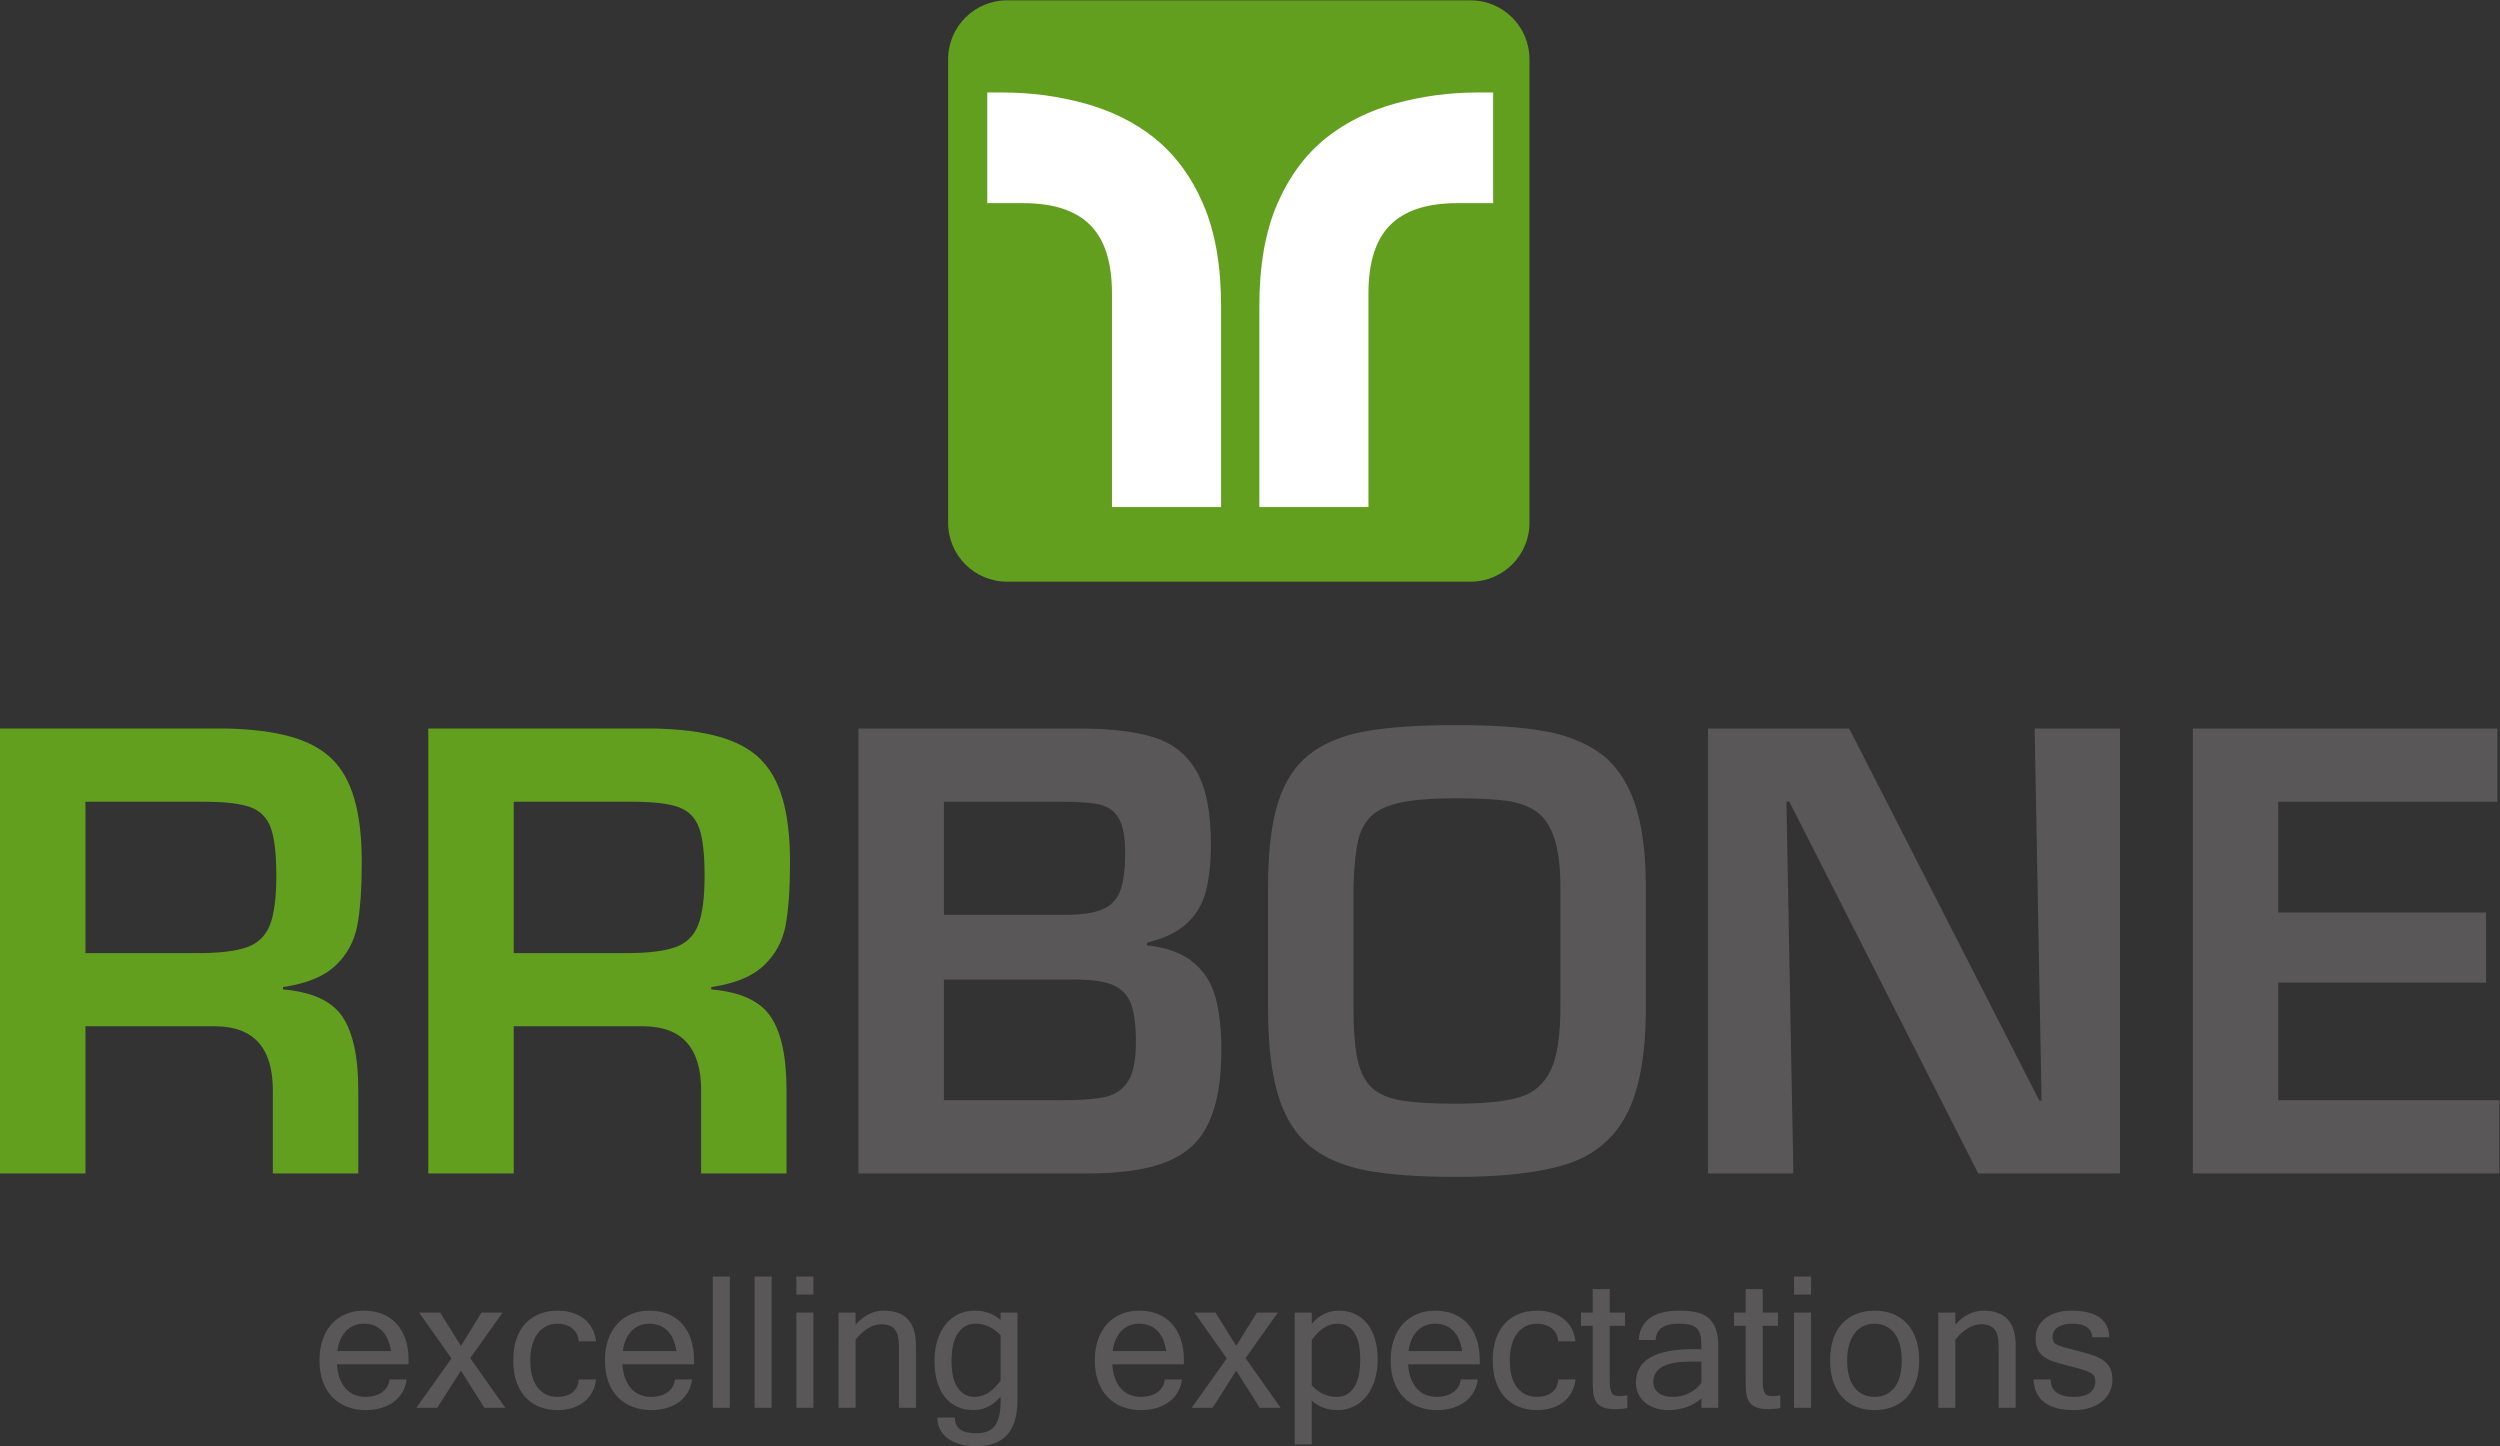 <?xml version="1.0" encoding="UTF-8" standalone="no"?>
<!-- Created with Inkscape (http://www.inkscape.org/) -->
<svg version="1.1" id="svg2" width="1087.04" height="628.88" viewBox="0 0 1087.04 628.88" sodipodi:docname="rrbone logo final.eps" xmlns:inkscape="http://www.inkscape.org/namespaces/inkscape" xmlns:sodipodi="http://sodipodi.sourceforge.net/DTD/sodipodi-0.dtd" xmlns="http://www.w3.org/2000/svg" xmlns:svg="http://www.w3.org/2000/svg">
  <rect x="0" y="0" width="1087.04" height="628.88" fill="#333333" stroke="none"/>
  <defs id="defs6"/>
  <sodipodi:namedview id="namedview4" pagecolor="#ffffff" bordercolor="#000000" borderopacity="0.25" inkscape:showpageshadow="2" inkscape:pageopacity="0.0" inkscape:pagecheckerboard="0" inkscape:deskcolor="#d1d1d1"/>
  <g id="g8" inkscape:groupmode="layer" inkscape:label="ink_ext_XXXXXX" transform="matrix(1.333,0,0,-1.333,0,628.88)">
    <g id="g10" transform="scale(0.1)">
      <path d="m 4988.99,3012.39 c 0,-106 -85.97,-191.94 -191.98,-191.94 H 3284.77 c -106.03,0 -191.99,85.94 -191.99,191.94 v 1512.25 c 0,106.05 85.96,191.98 191.99,191.98 h 1512.24 c 106.01,0 191.98,-85.93 191.98,-191.98 V 3012.39" style="fill:#639f1e;fill-opacity:1;fill-rule:nonzero;stroke:none" id="path12"/>
      <path d="m 4107.91,3063.69 v 655.86 c 0,132.18 19.45,243.15 58.43,332.92 39.01,89.89 92.37,161.9 160.18,216.16 64.35,50.83 139.77,88.11 226.16,111.82 86.47,23.74 175.44,35.62 266.99,35.62 6.78,0 15.21,0 25.37,0 10.2,0 18.66,0 25.46,0 V 4055.1 h -116.96 c -98.34,0 -171.17,-23.75 -218.61,-71.19 -47.46,-47.45 -71.19,-122 -71.19,-223.69 v -696.53 h -355.83" style="fill:#ffffff;fill-opacity:1;fill-rule:nonzero;stroke:none" id="path14"/>
      <path d="m 3627.19,3063.69 v 696.53 c 0,101.69 -23.72,176.24 -71.2,223.69 -47.44,47.44 -120.25,71.19 -218.61,71.19 H 3220.4 v 360.97 c 6.82,0 15.34,0 25.47,0 10.18,0 18.64,0 25.37,0 91.57,0 180.56,-11.88 267,-35.62 86.4,-23.71 161.82,-60.99 226.19,-111.82 67.8,-54.26 121.2,-126.27 160.16,-216.16 38.95,-89.77 58.47,-200.74 58.47,-332.92 v -655.86 h -355.87" style="fill:#ffffff;fill-opacity:1;fill-rule:nonzero;stroke:none" id="path16"/>
      <path d="m 278.75,1608.82 h 367.5 c 70.527,0 123.75,6.42 159.648,19.31 35.899,12.87 60.782,37.05 74.649,72.56 13.848,35.49 20.781,89.05 20.781,160.65 0,70.97 -5.996,122.97 -17.949,155.95 -11.973,32.97 -34.024,55.43 -66.133,67.37 -32.129,11.93 -82.832,17.91 -152.109,17.91 H 278.75 Z M 705.781,1370.07 H 278.75 v -480 H 0 v 1451.25 h 740.684 c 81.25,-1.9 149.746,-10.55 205.488,-25.98 55.738,-15.43 100.448,-39.02 134.158,-70.82 33.69,-31.8 58.73,-75.57 75.1,-131.27 16.37,-55.72 24.57,-124.82 24.57,-207.3 0,-87.52 -4.88,-156.78 -14.65,-207.78 -9.76,-50.99 -33.38,-94.27 -70.84,-129.84 -37.48,-35.59 -94.627,-59.02 -171.444,-70.35 v -7.58 c 95.074,-8.2 159.784,-37.97 194.124,-89.34 34.31,-51.36 51.48,-131.27 51.48,-239.66 V 890.07 H 890 v 271.17 c 0,137.32 -61.406,206.93 -184.219,208.83" style="fill:#639f1e;fill-opacity:1;fill-rule:nonzero;stroke:none" id="path18"/>
      <path d="m 1675.74,1608.82 h 367.5 c 70.52,0 123.75,6.42 159.65,19.31 35.89,12.87 60.78,37.05 74.64,72.56 13.85,35.49 20.79,89.05 20.79,160.65 0,70.97 -6,122.97 -17.95,155.95 -11.98,32.97 -34.03,55.43 -66.14,67.37 -32.13,11.93 -82.83,17.91 -152.11,17.91 h -386.38 z m 427.03,-238.75 h -427.03 v -480 h -278.75 v 1451.25 h 740.68 c 81.25,-1.9 149.75,-10.55 205.49,-25.98 55.74,-15.43 100.45,-39.02 134.16,-70.82 33.69,-31.8 58.73,-75.57 75.1,-131.27 16.36,-55.72 24.57,-124.82 24.57,-207.3 0,-87.52 -4.89,-156.78 -14.65,-207.78 -9.77,-50.99 -33.38,-94.27 -70.84,-129.84 -37.48,-35.59 -94.63,-59.02 -171.45,-70.35 v -7.58 c 95.08,-8.2 159.79,-37.97 194.12,-89.34 34.32,-51.36 51.49,-131.27 51.49,-239.66 V 890.07 h -278.67 v 271.17 c 0,137.32 -61.41,206.93 -184.22,208.83" style="fill:#639f1e;fill-opacity:1;fill-rule:nonzero;stroke:none" id="path20"/>
      <path d="m 3078.97,1522.57 v -393.75 h 380.14 c 64.76,0 113.49,3.59 146.19,10.82 32.69,7.22 57.54,24.33 74.53,51.35 16.97,26.99 25.47,69.39 25.47,127.16 0,54.63 -5.35,96.23 -16.04,124.81 -10.7,28.57 -29.88,48.98 -57.54,61.23 -27.67,12.24 -69.49,18.38 -125.45,18.38 z m 0,580 v -368.75 h 399.82 c 51.55,0 91.16,6.11 118.81,18.38 27.66,12.26 46.68,32.69 57.05,61.3 10.37,28.6 15.57,69.63 15.57,123.09 0,50.29 -6.76,87.23 -20.27,110.8 -13.52,23.58 -33.48,38.67 -59.89,45.27 -26.4,6.61 -66.01,9.91 -118.81,9.91 z M 3547.5,890.07 h -747.28 v 1451.25 h 721.7 c 101.39,0 182.62,-9.77 243.71,-29.3 61.09,-19.53 107.07,-56.56 137.93,-111.05 30.86,-54.52 46.29,-133.42 46.29,-236.74 0,-59.89 -5.37,-110.76 -16.11,-152.66 -10.75,-41.89 -31.29,-77.01 -61.63,-105.37 -30.33,-28.36 -73.92,-49.45 -130.8,-63.32 v -8.54 c 65.08,-7.55 115.49,-26.13 151.19,-55.72 35.71,-29.61 59.87,-67.85 72.5,-114.76 12.64,-46.92 18.97,-103.44 18.97,-169.53 0,-79.36 -8.52,-145.47 -25.51,-198.36 -17.01,-52.89 -42.83,-93.99 -77.48,-123.271 -34.65,-29.269 -79.51,-50.367 -134.63,-63.277 -55.11,-12.91 -121.38,-19.352 -198.85,-19.352" style="fill:#5a5758;fill-opacity:1;fill-rule:nonzero;stroke:none" id="path22"/>
      <path d="m 4749.13,2113.82 c -76.18,0 -135.96,-4.57 -179.38,-13.69 -43.44,-9.13 -75.84,-24.07 -97.25,-44.81 -21.4,-20.76 -35.87,-48.59 -43.41,-83.49 -7.56,-34.91 -12.29,-84.75 -14.16,-149.54 v -390.56 c 0,-73.6 4.55,-130.84 13.69,-171.72 9.12,-40.88 25.17,-71.54 48.14,-91.97 22.97,-20.45 55.53,-33.97 97.7,-40.57 42.17,-6.6 100.39,-9.9 174.67,-9.9 91.87,0 161.11,7.07 207.69,21.23 46.56,14.14 80.39,43.4 101.49,87.73 21.07,44.34 31.62,112.74 31.62,205.2 v 390.56 c 0,67.93 -6.62,121.7 -19.83,161.33 -13.22,39.61 -32.73,68.56 -58.53,86.8 -25.82,18.24 -58.54,30.02 -98.19,35.37 -39.64,5.35 -94.41,8.03 -164.25,8.03 z m 0.46,238.75 c 115.94,0 210.61,-6.31 284.03,-18.91 73.4,-12.6 135,-36.68 184.78,-72.26 49.77,-35.59 87.27,-88.79 112.46,-159.65 25.2,-70.86 37.82,-163.93 37.82,-279.16 v -391.12 c 0,-151.79 -20.65,-267.52 -61.92,-347.18 -41.27,-79.67 -105.39,-133.829 -192.34,-162.481 -86.95,-28.68 -208.58,-42.989 -364.83,-42.989 -120.99,0 -218.82,7.09 -293.49,21.25 -74.67,14.18 -135.63,40.469 -182.89,78.879 -47.27,38.421 -81.92,93.701 -103.97,165.801 -22.05,72.11 -33.06,167.68 -33.06,286.72 v 391.12 c 0,113.98 10.54,205.31 31.66,273.96 21.09,68.63 54.8,121.54 101.13,158.71 46.31,37.15 106.95,62.66 181.93,76.53 74.98,13.84 174.55,20.78 298.69,20.78" style="fill:#5a5758;fill-opacity:1;fill-rule:nonzero;stroke:none" id="path24"/>
      <path d="m 6659.52,1128.09 -22.66,1213.23 h 278.38 V 890.07 h -462.38 l -616.21,1212.79 h -9.44 L 5849.87,890.07 H 5571.49 V 2341.32 H 6032 l 619.96,-1213.23 h 7.56" style="fill:#5a5758;fill-opacity:1;fill-rule:nonzero;stroke:none" id="path26"/>
      <path d="m 7431.56,2102.57 v -361.25 h 677.79 v -228.75 h -677.79 v -383.75 h 721.23 V 890.07 h -999.98 v 1451.25 h 993.36 v -238.75 h -714.61" style="fill:#5a5758;fill-opacity:1;fill-rule:nonzero;stroke:none" id="path28"/>
      <path d="m 1275.26,310.621 c -4.66,30.098 -14.7,52.52 -30.1,67.27 -15.4,14.738 -34.77,22.109 -58.1,22.109 -10.89,0 -21.07,-1.789 -30.57,-5.348 -9.49,-3.582 -18.04,-9.011 -25.66,-16.3 -7.63,-7.301 -14.08,-16.602 -19.37,-27.93 -5.29,-11.332 -9.02,-24.59 -11.2,-39.801 z m -81.89,-192.5 c -22.58,0 -43.15,3.649 -61.7,10.899 -18.55,7.269 -34.48,17.8 -47.78,31.562 -13.3,13.77 -23.59,30.707 -30.85,50.816 -7.27,20.102 -10.9,43.153 -10.9,69.153 0,25.359 3.55,48.09 10.67,68.211 7.12,20.109 17.1,37.117 29.95,51.039 12.85,13.929 28.09,24.531 45.73,31.789 17.63,7.269 37.14,10.91 58.49,10.91 22.29,0 42.4,-3.629 60.35,-10.879 17.95,-7.262 33.28,-17.75 45.97,-31.48 12.69,-13.731 22.43,-30.641 29.25,-50.7 6.81,-20.062 10.21,-42.902 10.21,-68.511 V 267.5 h -233.75 c 1.24,-18.418 4.51,-34.328 9.78,-47.75 5.27,-13.41 12.09,-24.5 20.47,-33.23 8.38,-8.739 18.06,-15.129 29.08,-19.188 11.02,-4.062 22.72,-6.082 35.14,-6.082 9.3,0 18.45,1.16 27.46,3.492 8.99,2.328 17.06,5.899 24.2,10.727 7.13,4.812 12.95,10.801 17.45,17.953 4.49,7.148 7.05,15.379 7.67,24.699 h 56.25 c -2.16,-16.359 -7.12,-30.789 -14.85,-43.289 -7.73,-12.5 -17.47,-22.922 -29.22,-31.25 -11.76,-8.34 -25.28,-14.672 -40.59,-18.98 -15.32,-4.313 -31.47,-6.481 -48.48,-6.481" style="fill:#5a5758;fill-opacity:1;fill-rule:nonzero;stroke:none" id="path30"/>
      <path d="m 1648.29,125.621 h -68.19 l -76.64,121.188 -77.11,-121.188 h -68.18 L 1472.6,286.742 1367.08,436.25 h 68.65 l 67.73,-108.648 67.27,108.648 h 68.65 L 1533.85,287.66 1648.29,125.621" style="fill:#5a5758;fill-opacity:1;fill-rule:nonzero;stroke:none" id="path32"/>
      <path d="m 1818.96,118.121 c -21.35,0 -40.91,3.488 -58.69,10.438 -17.78,6.961 -33.1,17.332 -45.93,31.101 -12.83,13.77 -22.73,30.699 -29.69,50.809 -6.96,20.113 -10.44,43.461 -10.44,70.082 0,26.281 3.48,49.57 10.44,69.828 6.96,20.262 16.86,37.211 29.69,50.82 12.83,13.61 28.15,23.903 45.93,30.86 17.78,6.953 37.34,10.441 58.69,10.441 17.62,0 33.7,-2.34 48.24,-6.98 14.53,-4.649 27.22,-11.239 38.04,-19.77 10.82,-8.52 19.56,-18.988 26.21,-31.398 6.65,-12.403 10.91,-26.352 12.76,-41.852 h -56.25 c -0.62,9.34 -2.88,17.609 -6.76,24.77 -3.89,7.171 -8.95,13.171 -15.16,18 -6.22,4.832 -13.45,8.492 -21.69,10.992 -8.24,2.488 -16.72,3.738 -25.42,3.738 -13.38,0 -25.51,-2.641 -36.39,-7.91 -10.87,-5.27 -20.21,-12.961 -27.98,-23.039 -7.78,-10.09 -13.84,-22.582 -18.2,-37.469 -4.35,-14.891 -6.52,-31.953 -6.52,-51.191 0,-38.789 8.01,-68.34 24.02,-88.661 16.02,-20.32 37.71,-30.48 65.07,-30.48 8.7,0 17.18,1.082 25.42,3.262 8.24,2.168 15.47,5.59 21.69,10.25 6.21,4.66 11.27,10.57 15.16,17.718 3.88,7.149 6.14,15.692 6.76,25.641 h 56.25 c -1.85,-16.359 -6.34,-30.789 -13.45,-43.289 -7.11,-12.5 -16.24,-22.922 -27.38,-31.25 -11.13,-8.34 -23.89,-14.672 -38.27,-18.98 -14.38,-4.313 -29.76,-6.481 -46.15,-6.481" style="fill:#5a5758;fill-opacity:1;fill-rule:nonzero;stroke:none" id="path34"/>
      <path d="m 2206.45,310.621 c -4.67,30.098 -14.71,52.52 -30.11,67.27 -15.4,14.738 -34.76,22.109 -58.09,22.109 -10.89,0 -21.08,-1.789 -30.57,-5.348 -9.49,-3.582 -18.05,-9.011 -25.66,-16.3 -7.63,-7.301 -14.09,-16.602 -19.37,-27.93 -5.29,-11.332 -9.02,-24.59 -11.2,-39.801 z m -81.89,-192.5 c -22.58,0 -43.15,3.649 -61.7,10.899 -18.56,7.269 -34.49,17.8 -47.79,31.562 -13.3,13.77 -23.58,30.707 -30.85,50.816 -7.26,20.102 -10.89,43.153 -10.89,69.153 0,25.359 3.55,48.09 10.67,68.211 7.12,20.109 17.1,37.117 29.95,51.039 12.84,13.929 28.09,24.531 45.72,31.789 17.64,7.269 37.14,10.91 58.5,10.91 22.28,0 42.4,-3.629 60.35,-10.879 17.95,-7.262 33.27,-17.75 45.97,-31.48 12.68,-13.731 22.43,-30.641 29.25,-50.7 6.8,-20.062 10.21,-42.902 10.21,-68.511 V 267.5 H 2030.2 c 1.24,-18.418 4.5,-34.328 9.78,-47.75 5.27,-13.41 12.09,-24.5 20.46,-33.23 8.38,-8.739 18.07,-15.129 29.09,-19.188 11.01,-4.062 22.72,-6.082 35.13,-6.082 9.31,0 18.46,1.16 27.46,3.492 9,2.328 17.06,5.899 24.2,10.727 7.13,4.812 12.95,10.801 17.45,17.953 4.5,7.148 7.06,15.379 7.68,24.699 h 56.25 c -2.17,-16.359 -7.12,-30.789 -14.85,-43.289 -7.74,-12.5 -17.47,-22.922 -29.22,-31.25 -11.76,-8.34 -25.29,-14.672 -40.6,-18.98 -15.31,-4.313 -31.46,-6.481 -48.47,-6.481" style="fill:#5a5758;fill-opacity:1;fill-rule:nonzero;stroke:none" id="path36"/>
      <path d="m 2380.66,125.621 h -55.62 V 553.75 h 55.62 V 125.621" style="fill:#5a5758;fill-opacity:1;fill-rule:nonzero;stroke:none" id="path38"/>
      <path d="m 2517,125.621 h -55.62 V 553.75 H 2517 V 125.621" style="fill:#5a5758;fill-opacity:1;fill-rule:nonzero;stroke:none" id="path40"/>
      <path d="m 2653.34,125.621 h -55.63 V 436.25 h 55.63 z m 0,369.379 h -55.63 v 58.75 h 55.63 V 495" style="fill:#5a5758;fill-opacity:1;fill-rule:nonzero;stroke:none" id="path42"/>
      <path d="m 2790.93,396.871 c 27.11,30.41 57.77,45.629 91.97,45.629 69.94,0 104.91,-37.891 104.91,-113.66 V 125.621 h -55.63 v 200.891 c 0,25.418 -4.46,43.707 -13.39,54.879 -8.92,11.148 -23.7,16.73 -44.3,16.73 -28.01,0 -55.86,-16.59 -83.56,-49.75 v -222.75 h -55.62 V 436.25 h 55.62 v -39.379" style="fill:#5a5758;fill-opacity:1;fill-rule:nonzero;stroke:none" id="path44"/>
      <path d="M 3263.9,214.352 V 362.5 c -24.19,25 -51.48,37.5 -81.87,37.5 -23.56,0 -42.48,-10.09 -56.74,-30.258 -14.26,-20.16 -21.39,-50.722 -21.39,-91.672 0,-38.789 6.73,-67.949 20.23,-87.5 13.49,-19.558 32.01,-29.32 55.58,-29.32 30.39,0 58.44,17.691 84.19,53.102 z m 55,-64.45 C 3318.9,49.969 3273.89,0 3183.87,0 c -19.49,0 -36.98,2.242 -52.44,6.73 -15.47,4.488 -28.71,10.75 -39.68,18.801 -10.98,8.039 -19.41,17.871 -25.29,29.469 -5.87,11.602 -8.81,24.52 -8.81,38.75 h 56.87 c 0,-34.16 22.8,-51.25 68.41,-51.25 12.09,0 23.18,1.461 33.26,4.379 10.08,2.941 18.61,8.262 25.6,15.953 6.98,7.707 12.41,18.328 16.29,31.887 3.87,13.551 5.82,30.953 5.82,52.211 v 15.25 c -24.74,-29.379 -54.26,-44.059 -88.57,-44.059 -20.1,0 -37.96,3.719 -53.56,11.141 -15.62,7.418 -28.91,18.008 -39.89,31.777 -10.97,13.77 -19.31,30.551 -25.03,50.359 -5.73,19.801 -8.58,42.082 -8.58,66.821 0,25.371 3.24,48.191 9.74,68.453 6.48,20.258 15.53,37.508 27.13,51.75 11.59,14.226 25.35,25.129 41.27,32.707 15.91,7.582 33.45,11.371 52.62,11.371 33.69,0 61.99,-10.219 84.87,-30.629 v 24.379 h 55 V 149.902" style="fill:#5a5758;fill-opacity:1;fill-rule:nonzero;stroke:none" id="path46"/>
      <path d="m 3804.31,310.621 c -4.67,30.098 -14.71,52.52 -30.11,67.27 -15.4,14.738 -34.77,22.109 -58.1,22.109 -10.89,0 -21.07,-1.789 -30.56,-5.348 -9.5,-3.582 -18.05,-9.011 -25.67,-16.3 -7.62,-7.301 -14.08,-16.602 -19.36,-27.93 -5.3,-11.332 -9.03,-24.59 -11.2,-39.801 z m -81.9,-192.5 c -22.58,0 -43.14,3.649 -61.7,10.899 -18.55,7.269 -34.48,17.8 -47.78,31.562 -13.3,13.77 -23.58,30.707 -30.85,50.816 -7.27,20.102 -10.9,43.153 -10.9,69.153 0,25.359 3.56,48.09 10.68,68.211 7.11,20.109 17.1,37.117 29.95,51.039 12.84,13.929 28.08,24.531 45.72,31.789 17.64,7.269 37.14,10.91 58.5,10.91 22.28,0 42.4,-3.629 60.35,-10.879 17.95,-7.262 33.27,-17.75 45.96,-31.48 12.69,-13.731 22.44,-30.641 29.25,-50.7 6.81,-20.062 10.22,-42.902 10.22,-68.511 V 267.5 h -233.75 c 1.24,-18.418 4.5,-34.328 9.77,-47.75 5.28,-13.41 12.09,-24.5 20.47,-33.23 8.38,-8.739 18.07,-15.129 29.08,-19.188 11.02,-4.062 22.73,-6.082 35.14,-6.082 9.31,0 18.46,1.16 27.46,3.492 8.99,2.328 17.06,5.899 24.2,10.727 7.13,4.812 12.95,10.801 17.45,17.953 4.49,7.148 7.05,15.379 7.68,24.699 h 56.25 c -2.17,-16.359 -7.12,-30.789 -14.86,-43.289 -7.73,-12.5 -17.47,-22.922 -29.22,-31.25 -11.75,-8.34 -25.28,-14.672 -40.59,-18.98 -15.31,-4.313 -31.47,-6.481 -48.48,-6.481" style="fill:#5a5758;fill-opacity:1;fill-rule:nonzero;stroke:none" id="path48"/>
      <path d="m 4177.33,125.621 h -68.18 l -76.65,121.188 -77.1,-121.188 h -68.19 l 114.44,161.121 -105.53,149.508 h 68.65 l 67.73,-108.648 67.27,108.648 h 68.65 L 4062.9,287.66 4177.33,125.621" style="fill:#5a5758;fill-opacity:1;fill-rule:nonzero;stroke:none" id="path50"/>
      <path d="m 4278.88,198.75 c 23.12,-25 50.09,-37.5 80.91,-37.5 24.04,0 42.92,10.082 56.64,30.242 13.71,20.168 20.58,50.738 20.58,91.688 0,38.781 -6.48,67.941 -19.43,87.492 -12.95,19.547 -31.43,29.328 -55.48,29.328 -30.21,0 -57.94,-17.859 -83.22,-53.578 z m 0,200.621 c 24.35,28.75 53.78,43.129 88.31,43.129 20.04,0 37.91,-3.789 53.64,-11.371 15.72,-7.578 28.97,-18.25 39.76,-32.02 10.78,-13.769 19.03,-30.48 24.74,-50.129 5.7,-19.648 8.55,-41.531 8.55,-65.648 0,-25.062 -3.24,-47.801 -9.71,-68.223 -6.48,-20.418 -15.57,-37.828 -27.28,-52.211 -11.72,-14.386 -25.59,-25.437 -41.61,-33.168 -16.04,-7.738 -33.45,-11.609 -52.25,-11.609 -33.29,0 -61.34,10.41 -84.15,31.25 V 6.25 h -55.62 v 430 h 55.62 v -36.879" style="fill:#5a5758;fill-opacity:1;fill-rule:nonzero;stroke:none" id="path52"/>
      <path d="m 4769.34,310.621 c -4.67,30.098 -14.71,52.52 -30.11,67.27 -15.4,14.738 -34.76,22.109 -58.09,22.109 -10.89,0 -21.08,-1.789 -30.57,-5.348 -9.49,-3.582 -18.05,-9.011 -25.66,-16.3 -7.63,-7.301 -14.08,-16.602 -19.37,-27.93 -5.29,-11.332 -9.02,-24.59 -11.2,-39.801 z m -81.89,-192.5 c -22.58,0 -43.15,3.649 -61.7,10.899 -18.56,7.269 -34.49,17.8 -47.79,31.562 -13.3,13.77 -23.58,30.707 -30.85,50.816 -7.26,20.102 -10.89,43.153 -10.89,69.153 0,25.359 3.55,48.09 10.67,68.211 7.12,20.109 17.1,37.117 29.95,51.039 12.84,13.929 28.09,24.531 45.72,31.789 17.64,7.269 37.14,10.91 58.5,10.91 22.28,0 42.4,-3.629 60.35,-10.879 17.95,-7.262 33.27,-17.75 45.97,-31.48 12.68,-13.731 22.43,-30.641 29.25,-50.7 6.8,-20.062 10.21,-42.902 10.21,-68.511 V 267.5 h -233.75 c 1.24,-18.418 4.5,-34.328 9.78,-47.75 5.27,-13.41 12.09,-24.5 20.46,-33.23 8.38,-8.739 18.07,-15.129 29.09,-19.188 11.01,-4.062 22.72,-6.082 35.13,-6.082 9.31,0 18.46,1.16 27.46,3.492 9,2.328 17.07,5.899 24.2,10.727 7.13,4.812 12.95,10.801 17.46,17.953 4.49,7.148 7.05,15.379 7.67,24.699 h 56.25 c -2.17,-16.359 -7.12,-30.789 -14.85,-43.289 -7.74,-12.5 -17.47,-22.922 -29.22,-31.25 -11.76,-8.34 -25.28,-14.672 -40.6,-18.98 -15.31,-4.313 -31.46,-6.481 -48.47,-6.481" style="fill:#5a5758;fill-opacity:1;fill-rule:nonzero;stroke:none" id="path54"/>
      <path d="m 5013.93,118.121 c -21.35,0 -40.91,3.488 -58.69,10.438 -17.78,6.961 -33.1,17.332 -45.93,31.101 -12.83,13.77 -22.73,30.699 -29.69,50.809 -6.96,20.113 -10.44,43.461 -10.44,70.082 0,26.281 3.48,49.57 10.44,69.828 6.96,20.262 16.86,37.211 29.69,50.82 12.83,13.61 28.15,23.903 45.93,30.86 17.78,6.953 37.34,10.441 58.69,10.441 17.62,0 33.7,-2.34 48.24,-6.98 14.53,-4.649 27.22,-11.239 38.04,-19.77 10.82,-8.52 19.56,-18.988 26.21,-31.398 6.65,-12.403 10.91,-26.352 12.76,-41.852 h -56.25 c -0.62,9.34 -2.88,17.609 -6.76,24.77 -3.89,7.171 -8.95,13.171 -15.16,18 -6.22,4.832 -13.45,8.492 -21.69,10.992 -8.24,2.488 -16.72,3.738 -25.42,3.738 -13.38,0 -25.51,-2.641 -36.39,-7.91 -10.87,-5.27 -20.21,-12.961 -27.98,-23.039 -7.78,-10.09 -13.84,-22.582 -18.2,-37.469 -4.35,-14.891 -6.52,-31.953 -6.52,-51.191 0,-38.789 8.01,-68.34 24.02,-88.661 16.02,-20.32 37.71,-30.48 65.07,-30.48 8.7,0 17.18,1.082 25.42,3.262 8.24,2.168 15.47,5.59 21.69,10.25 6.21,4.66 11.27,10.57 15.16,17.718 3.88,7.149 6.14,15.692 6.76,25.641 h 56.25 c -1.85,-16.359 -6.34,-30.789 -13.45,-43.289 -7.11,-12.5 -16.24,-22.922 -27.38,-31.25 -11.13,-8.34 -23.89,-14.672 -38.27,-18.98 -14.38,-4.313 -29.76,-6.481 -46.15,-6.481" style="fill:#5a5758;fill-opacity:1;fill-rule:nonzero;stroke:none" id="path56"/>
      <path d="m 5308.32,125 c -6.2,-1.25 -12.53,-2.191 -19.03,-2.809 -6.49,-0.632 -13.3,-0.941 -20.41,-0.941 -17.36,0 -31.02,2.18 -40.99,6.512 -9.97,4.347 -17.38,10.64 -22.2,18.859 -4.84,8.219 -7.79,18.219 -8.89,30.02 -1.09,11.8 -1.63,25.148 -1.63,40.05 v 176.43 h -38.04 v 43.129 h 38.04 v 76.531 h 55.63 V 436.25 h 50.09 V 393.121 H 5250.8 V 213.43 c 0,-10.899 0.69,-19.61 2.08,-26.149 1.38,-6.531 3.32,-11.511 5.8,-14.929 2.47,-3.422 5.64,-5.672 9.51,-6.77 3.87,-1.09 8.11,-1.633 12.75,-1.633 4.94,0 9.66,0.153 14.15,0.461 4.49,0.309 8.89,0.922 13.23,1.84 V 125" style="fill:#5a5758;fill-opacity:1;fill-rule:nonzero;stroke:none" id="path58"/>
      <path d="m 5549.94,207.059 v 69.191 h -37.48 c -79.6,0 -119.4,-21.969 -119.4,-65.918 0,-15.902 5.7,-28.051 17.12,-36.461 11.42,-8.422 27.31,-12.621 47.67,-12.621 8.94,0 17.81,1 26.6,3.039 8.79,2.02 17.2,5.051 25.22,9.113 8.02,4.047 15.5,8.879 22.44,14.489 6.95,5.601 12.89,12 17.83,19.168 z m 0,-50.188 c -28.38,-25.84 -64.48,-38.75 -108.27,-38.75 -15.11,0 -29.16,2.168 -42.1,6.5 -12.95,4.328 -24.14,10.449 -33.54,18.348 -9.41,7.89 -16.74,17.332 -21.98,28.332 -5.25,10.98 -7.86,23.129 -7.86,36.441 0,72.758 62.3,109.129 186.91,109.129 h 26.84 c 0,14.238 -0.62,26.621 -1.85,37.149 -1.23,10.531 -4.23,19.191 -8.99,26.011 -4.77,6.801 -12.06,11.828 -21.9,15.09 -9.84,3.25 -23.51,4.879 -41.03,4.879 -49.18,0 -74.38,-17.719 -75.61,-53.129 h -55 c 4.32,63.75 48.78,95.629 133.39,95.629 19.77,0 37.44,-1.629 53.04,-4.871 15.58,-3.258 28.79,-9.207 39.6,-17.867 10.8,-8.66 19.06,-20.563 24.77,-35.723 5.72,-15.148 8.58,-34.488 8.58,-58 V 125.621 h -55 v 31.25" style="fill:#5a5758;fill-opacity:1;fill-rule:nonzero;stroke:none" id="path60"/>
      <path d="m 5807.3,125 c -6.19,-1.25 -12.53,-2.191 -19.02,-2.809 -6.5,-0.632 -13.3,-0.941 -20.41,-0.941 -17.37,0 -31.03,2.18 -41,6.512 -9.97,4.347 -17.37,10.64 -22.2,18.859 -4.83,8.219 -7.79,18.219 -8.88,30.02 -1.1,11.8 -1.63,25.148 -1.63,40.05 v 176.43 h -38.04 v 43.129 h 38.04 v 76.531 h 55.62 V 436.25 h 50.1 v -43.129 h -50.1 V 213.43 c 0,-10.899 0.69,-19.61 2.08,-26.149 1.39,-6.531 3.32,-11.511 5.8,-14.929 2.47,-3.422 5.65,-5.672 9.51,-6.77 3.87,-1.09 8.12,-1.633 12.76,-1.633 4.94,0 9.65,0.153 14.15,0.461 4.48,0.309 8.88,0.922 13.22,1.84 V 125" style="fill:#5a5758;fill-opacity:1;fill-rule:nonzero;stroke:none" id="path62"/>
      <path d="m 5907.67,125.621 h -55.62 V 436.25 h 55.62 z m 0,369.379 h -55.62 v 58.75 h 55.62 V 495" style="fill:#5a5758;fill-opacity:1;fill-rule:nonzero;stroke:none" id="path64"/>
      <path d="m 6114.32,161.25 c 27.35,0 49.03,10 65.05,30.02 16.01,20.011 24.01,49.722 24.01,89.121 0,20.168 -2.17,37.691 -6.53,52.589 -4.35,14.891 -10.49,27.301 -18.42,37.231 -7.93,9.93 -17.33,17.379 -28.21,22.34 -10.88,4.961 -22.85,7.449 -35.9,7.449 -13.37,0 -25.5,-2.641 -36.38,-7.91 -10.87,-5.27 -20.2,-12.961 -27.97,-23.039 -7.78,-10.09 -13.83,-22.582 -18.19,-37.469 -4.35,-14.891 -6.52,-31.953 -6.52,-51.191 0,-38.789 8,-68.34 24.01,-88.661 16.01,-20.32 37.69,-30.48 65.05,-30.48 z m 0.16,281.25 c 22.28,0 42.4,-3.641 60.35,-10.91 17.95,-7.258 33.27,-17.781 45.97,-31.551 12.68,-13.769 22.43,-30.707 29.24,-50.82 6.81,-20.11 10.22,-43 10.22,-68.668 0,-26.621 -3.57,-49.969 -10.68,-70.082 -7.12,-20.11 -17.1,-37.039 -29.95,-50.809 -12.85,-13.769 -28.17,-24.14 -45.96,-31.101 -17.8,-6.95 -37.53,-10.438 -59.19,-10.438 -21.36,0 -40.94,3.488 -58.73,10.438 -17.8,6.961 -33.12,17.332 -45.96,31.101 -12.85,13.77 -22.75,30.699 -29.72,50.809 -6.96,20.113 -10.44,43.461 -10.44,70.082 0,26.281 3.48,49.57 10.44,69.828 6.97,20.262 16.87,37.211 29.72,50.82 12.84,13.61 28.16,23.903 45.96,30.86 17.79,6.953 37.37,10.441 58.73,10.441" style="fill:#5a5758;fill-opacity:1;fill-rule:nonzero;stroke:none" id="path66"/>
      <path d="m 6378.23,396.871 c 27.11,30.41 57.76,45.629 91.96,45.629 69.94,0 104.91,-37.891 104.91,-113.66 V 125.621 h -55.62 v 200.891 c 0,25.418 -4.47,43.707 -13.39,54.879 -8.93,11.148 -23.7,16.73 -44.31,16.73 -28.01,0 -55.86,-16.59 -83.55,-49.75 V 125.621 H 6322.6 V 436.25 h 55.63 v -39.379" style="fill:#5a5758;fill-opacity:1;fill-rule:nonzero;stroke:none" id="path68"/>
      <path d="m 6765.76,118.121 c -84.76,0 -128.99,33.328 -132.7,100 h 55.63 c 0.6,-37.922 26.13,-56.871 76.58,-56.871 23.06,0 40.45,4.57 52.14,13.719 11.68,9.14 17.53,21.16 17.53,36.051 0,6.82 -1.17,12.48 -3.48,16.98 -2.31,4.492 -6.72,8.52 -13.2,12.102 -6.49,3.558 -15.6,7.128 -27.33,10.687 -11.74,3.563 -27.02,7.68 -45.85,12.332 -18.53,4.649 -34.35,9.219 -47.48,13.711 -13.12,4.5 -24.01,10.07 -32.65,16.727 -8.66,6.66 -14.98,14.711 -19,24.16 -4.01,9.461 -6.01,21.301 -6.01,35.562 0,13.008 2.7,24.93 8.12,35.77 5.42,10.84 13.17,20.219 23.23,28.121 10.06,7.898 22.3,14.098 36.7,18.59 14.4,4.488 30.42,6.738 48.08,6.738 81.13,0 122.64,-28.969 124.49,-86.879 h -55.62 c -1.86,29.578 -23.72,44.379 -65.62,44.379 -8.62,0 -16.79,-0.859 -24.48,-2.559 -7.71,-1.711 -14.48,-4.269 -20.33,-7.691 -5.86,-3.41 -10.48,-7.758 -13.87,-13.031 -3.39,-5.278 -5.08,-11.328 -5.08,-18.149 0,-6.211 0.62,-11.261 1.85,-15.129 1.23,-3.882 4.63,-7.449 10.19,-10.711 5.56,-3.261 13.98,-6.511 25.25,-9.769 11.27,-3.262 26.93,-7.379 47.01,-12.34 18.52,-4.629 34.73,-9.351 48.63,-14.152 13.9,-4.789 25.4,-10.668 34.51,-17.617 9.1,-6.961 15.98,-15.383 20.61,-25.282 4.63,-9.898 6.95,-22.261 6.95,-37.109 0,-13.609 -2.86,-26.441 -8.58,-38.5 -5.73,-12.059 -14.01,-22.5 -24.83,-31.313 -10.83,-8.816 -23.97,-15.777 -39.44,-20.878 -15.47,-5.09 -32.78,-7.649 -51.95,-7.649" style="fill:#5a5758;fill-opacity:1;fill-rule:nonzero;stroke:none" id="path70"/>
    </g>
  </g>
</svg>